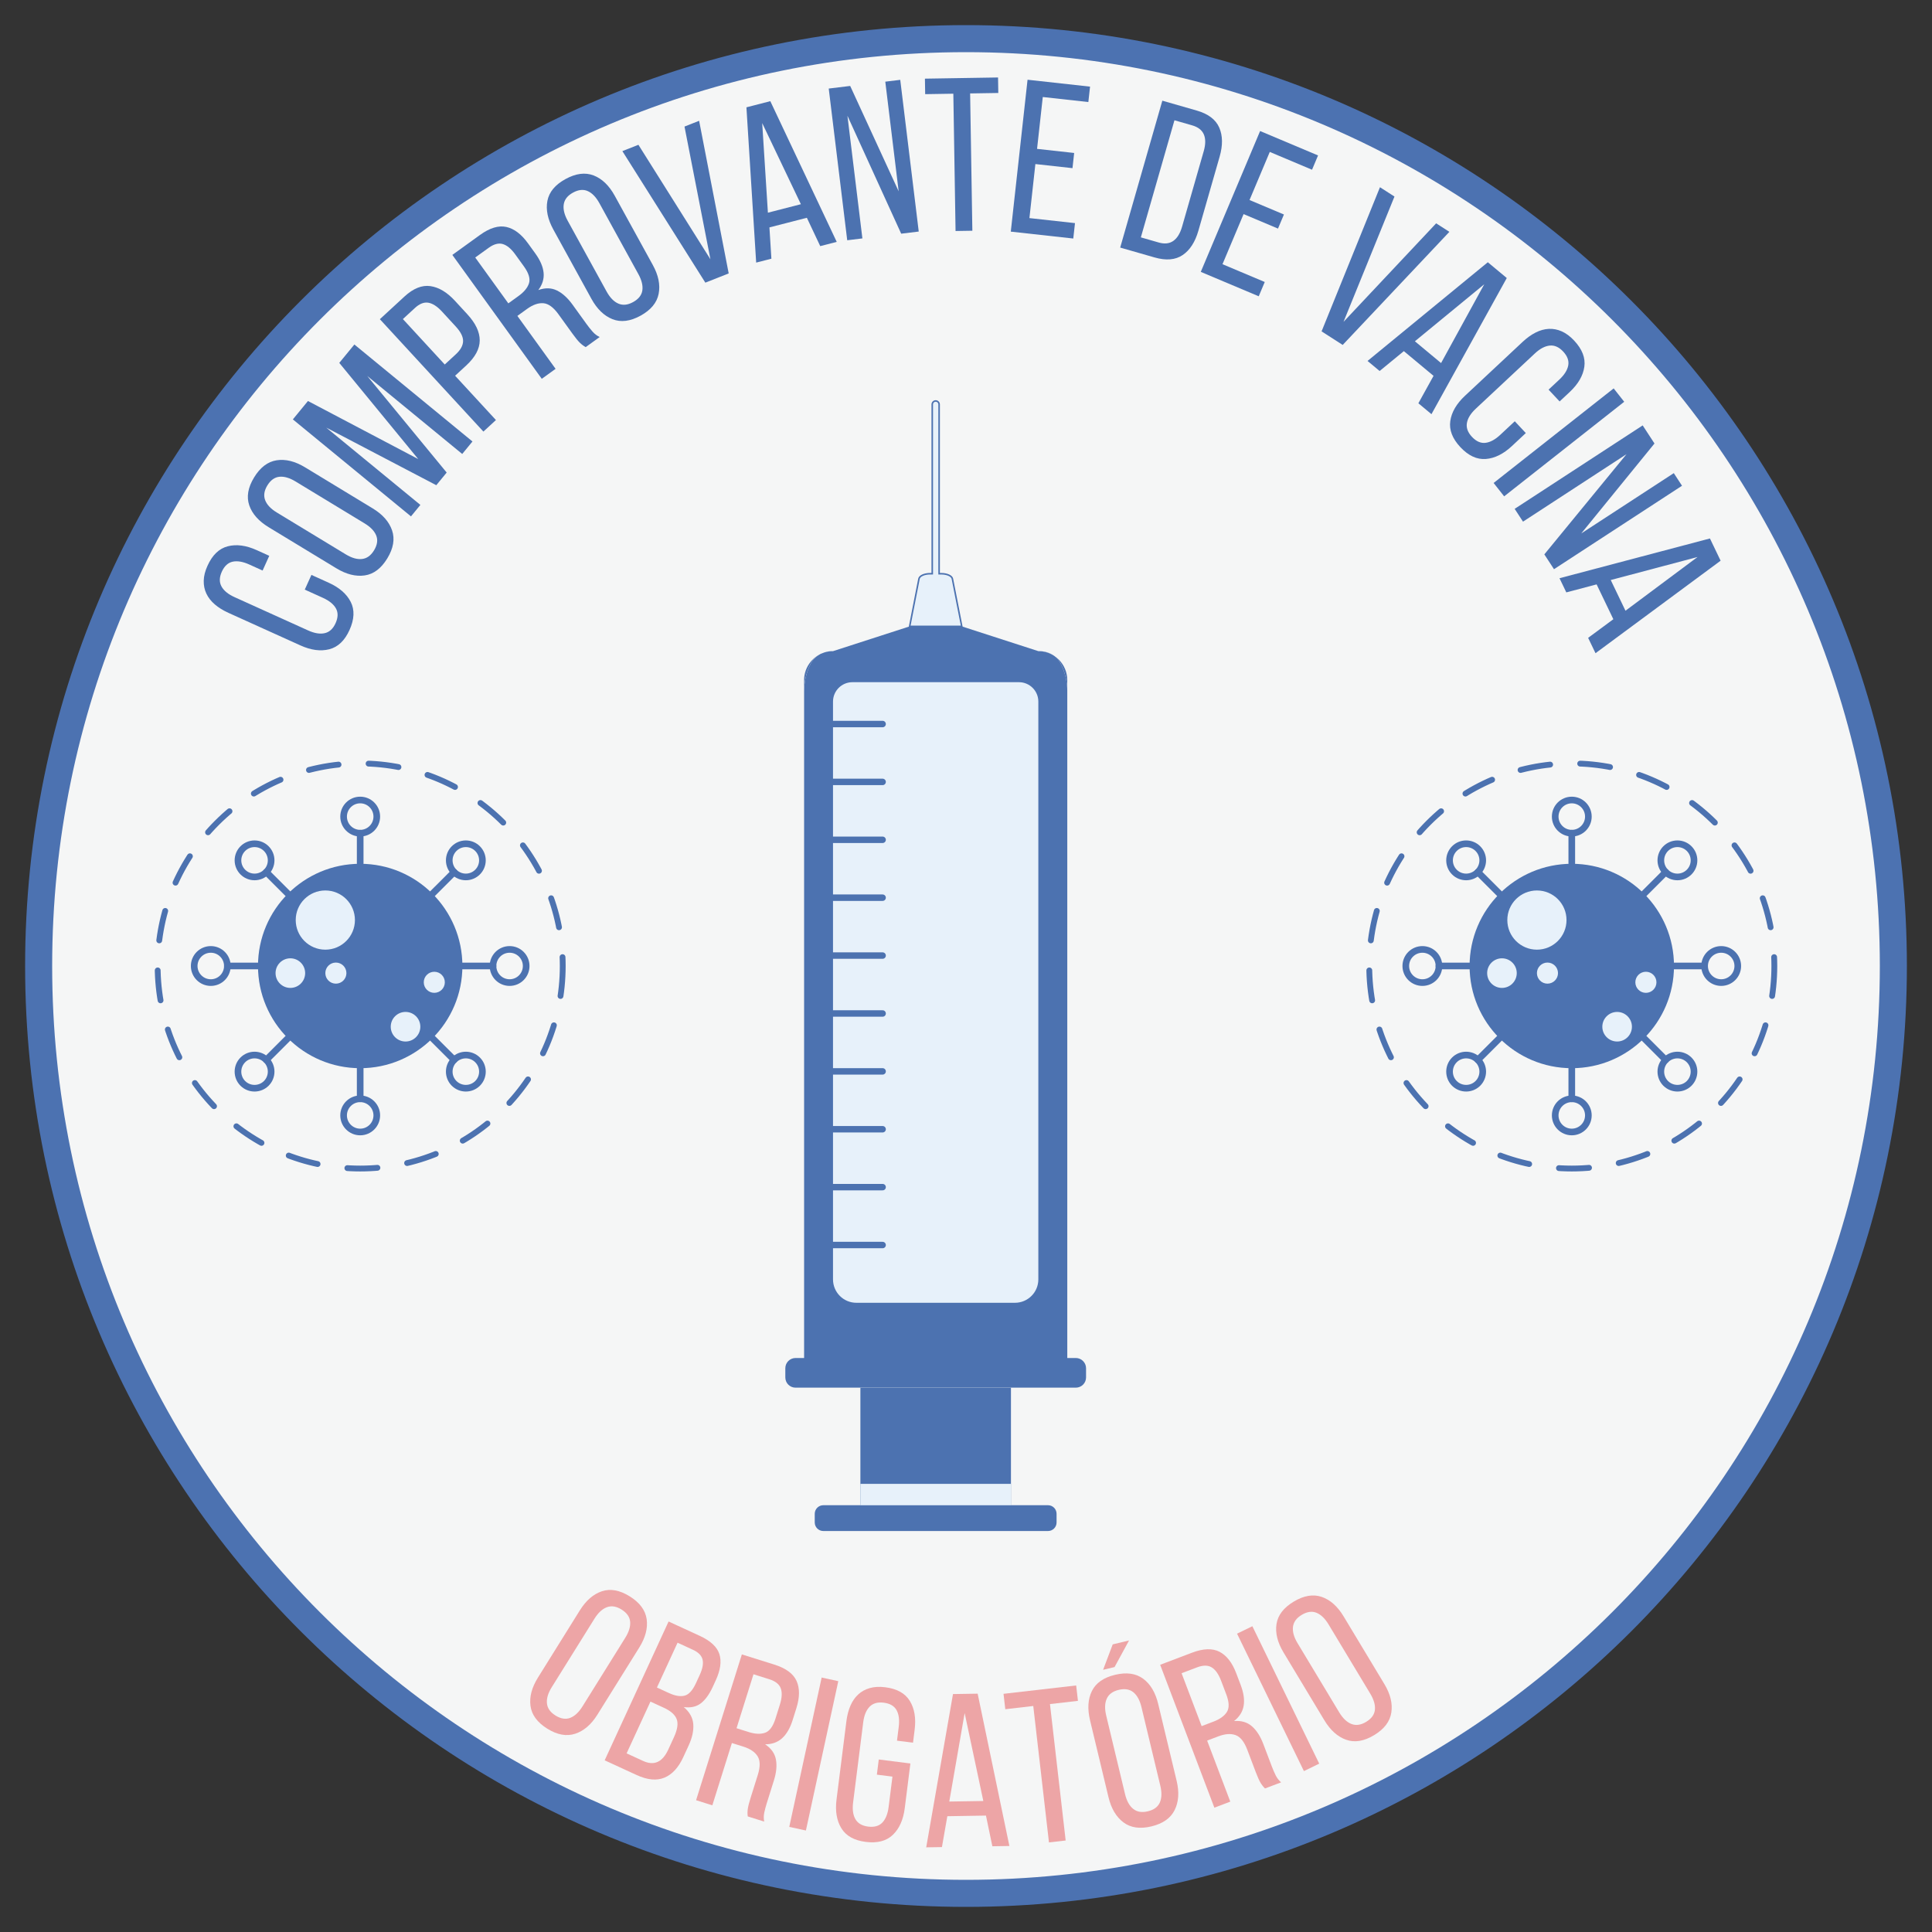 <?xml version="1.0" encoding="utf-8"?>
<!-- Generator: Adobe Illustrator 16.0.0, SVG Export Plug-In . SVG Version: 6.00 Build 0)  -->
<!DOCTYPE svg PUBLIC "-//W3C//DTD SVG 1.1//EN" "http://www.w3.org/Graphics/SVG/1.1/DTD/svg11.dtd">
<svg version="1.1" id="Layer_1" xmlns="http://www.w3.org/2000/svg" xmlns:xlink="http://www.w3.org/1999/xlink" x="0px" y="0px"
	 width="250px" height="250px" viewBox="0 0 250 250" enable-background="new 0 0 250 250" xml:space="preserve">
<rect x="0" y="0" width="250" height="250" fill="#333333" stroke="none"/>
<g>
	<path fill="#F5F6F6" stroke="#4C72B1" stroke-width="3.5" stroke-miterlimit="10" d="M245,124.999C245,191.27,191.273,245,125,245
		C58.727,245,5,191.27,5,124.999C5,58.725,58.727,5,125,5C191.273,5,245,58.725,245,124.999z"/>
	<g>
		<g>
			<path fill="#4C72B0" d="M26.851,73.206c0.629-1.39,1.504-2.229,2.627-2.517c1.123-0.288,2.371-0.121,3.743,0.5l1.621,0.734
				l-0.862,1.905l-1.724-0.781c-0.824-0.373-1.539-0.495-2.145-0.366c-0.605,0.129-1.076,0.563-1.41,1.3
				c-0.326,0.721-0.339,1.356-0.041,1.904c0.3,0.549,0.861,1.01,1.685,1.383l9.523,4.31c0.824,0.373,1.541,0.491,2.15,0.353
				c0.61-0.137,1.078-0.566,1.404-1.287c0.333-0.737,0.349-1.376,0.046-1.917s-0.867-0.997-1.69-1.37l-2.342-1.06l0.862-1.904
				l2.239,1.013c1.373,0.621,2.321,1.449,2.846,2.482c0.524,1.033,0.472,2.245-0.157,3.635c-0.621,1.373-1.493,2.203-2.616,2.491
				s-2.37,0.121-3.743-0.5l-9.317-4.216c-0.686-0.311-1.271-0.673-1.755-1.089c-0.483-0.415-0.847-0.879-1.09-1.393
				s-0.357-1.071-0.343-1.675C26.377,74.537,26.54,73.892,26.851,73.206z"/>
			<path fill="#4C72B0" d="M34.779,68.23c-1.304-0.792-2.146-1.737-2.524-2.838c-0.378-1.1-0.172-2.302,0.62-3.606
				c0.792-1.304,1.766-2.045,2.921-2.226c1.156-0.179,2.386,0.126,3.689,0.918l8.742,5.307c1.289,0.782,2.123,1.729,2.505,2.842
				c0.382,1.113,0.177,2.322-0.615,3.626c-0.792,1.304-1.767,2.04-2.926,2.206c-1.159,0.167-2.382-0.141-3.67-0.923L34.779,68.23z
				 M44.746,71.736c0.773,0.469,1.473,0.668,2.1,0.597c0.627-0.07,1.146-0.444,1.556-1.121c0.42-0.692,0.515-1.329,0.284-1.91
				c-0.231-0.581-0.733-1.106-1.506-1.575l-8.935-5.424c-0.773-0.469-1.47-0.672-2.092-0.609c-0.622,0.063-1.144,0.441-1.564,1.133
				c-0.41,0.676-0.502,1.309-0.276,1.898c0.226,0.589,0.726,1.118,1.499,1.587L44.746,71.736z"/>
			<path fill="#4C72B0" d="M57.8,61.148l-1.345,1.638l-14.24-7.454l12.183,10.004l-1.219,1.484l-15.283-12.55l1.954-2.38
				l14.266,7.512L43.902,46.957l1.954-2.379l15.282,12.55l-1.327,1.616L47.521,48.649L57.8,61.148z"/>
			<path fill="#4C72B0" d="M52.333,38.375c1.149-1.059,2.271-1.509,3.364-1.351c1.093,0.158,2.15,0.791,3.171,1.899l1.607,1.745
				c1.072,1.164,1.605,2.292,1.601,3.384c-0.005,1.093-0.589,2.175-1.752,3.247l-1.434,1.321l5.283,5.734l-1.621,1.493
				L49.154,41.304L52.333,38.375z M58.984,45.845c0.609-0.561,0.923-1.125,0.939-1.69c0.017-0.566-0.3-1.202-0.951-1.909
				l-1.78-1.932c-0.612-0.665-1.2-1.045-1.762-1.142c-0.563-0.096-1.142,0.13-1.737,0.679l-1.559,1.436l5.417,5.88L58.984,45.845z"
				/>
			<path fill="#4C72B0" d="M62.107,30.406c1.267-0.915,2.406-1.26,3.415-1.037c1.009,0.224,1.944,0.931,2.804,2.122l0.943,1.306
				c0.639,0.886,0.997,1.719,1.073,2.5s-0.152,1.527-0.685,2.236c0.887-0.315,1.69-0.296,2.409,0.055
				c0.719,0.353,1.392,0.964,2.021,1.834l1.802,2.497c0.254,0.352,0.514,0.681,0.782,0.986c0.268,0.307,0.577,0.542,0.928,0.707
				l-1.81,1.306c-0.272-0.152-0.528-0.345-0.767-0.579c-0.238-0.234-0.551-0.618-0.937-1.153l-1.819-2.52
				c-0.65-0.901-1.302-1.377-1.955-1.429c-0.652-0.051-1.353,0.193-2.101,0.733l-1.26,0.91l4.944,6.849l-1.787,1.29L58.534,32.986
				L62.107,30.406z M67.105,38.296c0.718-0.518,1.167-1.069,1.35-1.654c0.182-0.584-0.041-1.312-0.669-2.182l-1.108-1.535
				c-0.529-0.733-1.067-1.181-1.614-1.343c-0.547-0.162-1.157-0.001-1.828,0.484l-1.741,1.256l4.283,5.933L67.105,38.296z"/>
			<path fill="#4C72B0" d="M71.605,29.707c-0.735-1.337-0.992-2.576-0.771-3.719c0.221-1.142,1-2.081,2.337-2.815
				s2.551-0.892,3.642-0.471c1.091,0.421,2.004,1.3,2.739,2.637l4.926,8.962c0.726,1.321,0.976,2.559,0.751,3.713
				c-0.225,1.155-1.006,2.1-2.343,2.835s-2.549,0.885-3.636,0.451c-1.087-0.434-1.994-1.311-2.72-2.631L71.605,29.707z
				 M78.492,37.72c0.436,0.792,0.942,1.314,1.521,1.565c0.579,0.251,1.215,0.187,1.908-0.194c0.709-0.39,1.109-0.895,1.199-1.514
				c0.089-0.618-0.083-1.324-0.519-2.116l-5.035-9.16c-0.435-0.792-0.938-1.316-1.509-1.572s-1.211-0.189-1.92,0.201
				c-0.693,0.381-1.089,0.883-1.187,1.506c-0.098,0.624,0.071,1.331,0.506,2.124L78.492,37.72z"/>
			<path fill="#4C72B0" d="M82.61,18.735l9.318,14.816l-3.354-17.173l1.892-0.748l3.826,19.751l-3.021,1.194L80.535,19.555
				L82.61,18.735z"/>
			<path fill="#4C72B0" d="M99.564,29.426l0.254,4.048l-1.97,0.507l-1.261-20.095l3.091-0.795l8.594,18.208l-2.134,0.549
				l-1.731-3.668L99.564,29.426z M99.366,27.522l4.268-1.098l-5.005-10.497L99.366,27.522z"/>
			<path fill="#4C72B0" d="M111.593,30.85l-1.963,0.239l-2.393-19.63l2.776-0.338l6.273,13.636l-1.73-14.189l1.935-0.236
				l2.393,19.63l-2.271,0.277l-6.955-15.26L111.593,30.85z"/>
			<path fill="#4C72B0" d="M123.649,29.892l-0.288-17.767l-3.644,0.059l-0.032-2.006l9.463-0.153l0.031,2.006l-3.644,0.059
				l0.288,17.767L123.649,29.892z"/>
			<path fill="#4C72B0" d="M138.997,19.794l-0.217,1.965l-4.802-0.53l-0.771,6.992l5.896,0.65l-0.22,1.994l-8.087-0.892
				l2.169-19.656l8.087,0.893l-0.22,1.994l-5.897-0.651l-0.74,6.711L138.997,19.794z"/>
			<path fill="#4C72B0" d="M154.859,14.306c1.484,0.426,2.455,1.16,2.91,2.202c0.455,1.042,0.473,2.296,0.052,3.762l-2.75,9.585
				c-0.421,1.466-1.1,2.516-2.035,3.149s-2.146,0.736-3.631,0.31l-4.453-1.278l5.454-19.008L154.859,14.306z M149.932,31.378
				c0.761,0.218,1.393,0.149,1.896-0.206c0.504-0.355,0.881-0.967,1.13-1.836l2.805-9.776c0.249-0.869,0.255-1.587,0.017-2.156
				c-0.239-0.568-0.748-0.964-1.526-1.187l-2.28-0.654l-4.348,15.152L149.932,31.378z"/>
			<path fill="#4C72B0" d="M166.14,27.757l-0.768,1.822l-4.452-1.875l-2.73,6.483l5.468,2.303l-0.778,1.849l-7.499-3.158
				l7.676-18.225l7.498,3.158l-0.778,1.849l-5.468-2.303l-2.62,6.223L166.14,27.757z"/>
			<path fill="#4C72B0" d="M180.444,25.432l-6.592,16.214l11.986-12.747l1.712,1.1l-13.805,14.635l-2.733-1.756l7.555-18.652
				L180.444,25.432z"/>
			<path fill="#4C72B0" d="M181.658,45.435l-3.135,2.573l-1.563-1.302l15.563-12.773l2.453,2.043l-9.746,17.618l-1.693-1.41
				l1.963-3.549L181.658,45.435z M183.087,44.161l3.387,2.82l5.589-10.199L183.087,44.161z"/>
			<path fill="#4C72B0" d="M203.697,44.075c1.042,1.114,1.48,2.245,1.315,3.392s-0.798,2.235-1.898,3.265l-1.3,1.215l-1.428-1.527
				l1.383-1.293c0.66-0.617,1.047-1.23,1.161-1.84c0.113-0.609-0.106-1.209-0.659-1.801c-0.541-0.578-1.122-0.833-1.743-0.768
				c-0.622,0.066-1.264,0.407-1.924,1.025l-7.634,7.139c-0.661,0.618-1.045,1.234-1.151,1.851c-0.108,0.616,0.108,1.213,0.649,1.791
				c0.553,0.591,1.137,0.851,1.752,0.778s1.254-0.418,1.914-1.035l1.878-1.756l1.428,1.527l-1.795,1.679
				c-1.102,1.029-2.229,1.587-3.385,1.675s-2.254-0.425-3.296-1.54c-1.029-1.101-1.461-2.225-1.296-3.371
				c0.165-1.147,0.798-2.235,1.898-3.265l7.469-6.985c0.551-0.514,1.11-0.916,1.68-1.203c0.569-0.288,1.138-0.445,1.705-0.473
				c0.566-0.027,1.126,0.081,1.678,0.326C202.649,43.127,203.183,43.525,203.697,44.075z"/>
			<path fill="#4C72B0" d="M210.172,51.99l-15.535,12.237l-1.363-1.731l15.534-12.237L210.172,51.99z"/>
			<path fill="#4C72B0" d="M197.076,67.501l-1.08-1.657l16.566-10.798l1.527,2.343l-9.477,11.64l11.976-7.806l1.064,1.633
				l-16.566,10.798l-1.25-1.917l10.635-12.968L197.076,67.501z"/>
			<path fill="#4C72B0" d="M206.601,75.62l-3.921,1.036l-0.881-1.834l19.466-5.145l1.382,2.878l-16.189,11.97l-0.954-1.987
				l3.262-2.411L206.601,75.62z M208.429,75.055l1.907,3.973l9.323-6.951L208.429,75.055z"/>
		</g>
	</g>
	<g>
		<path fill="#EDA5A6" d="M75.021,208.397c0.807-1.295,1.763-2.125,2.868-2.49c1.104-0.365,2.304-0.145,3.599,0.662
			c1.294,0.808,2.024,1.79,2.19,2.947c0.166,1.158-0.154,2.384-0.961,3.679l-5.411,8.678c-0.797,1.279-1.754,2.103-2.872,2.471
			c-1.118,0.369-2.324,0.149-3.618-0.657c-1.295-0.808-2.019-1.791-2.171-2.952c-0.153-1.16,0.168-2.38,0.966-3.658L75.021,208.397z
			 M71.396,218.322c-0.478,0.768-0.686,1.465-0.622,2.093s0.431,1.15,1.103,1.569c0.687,0.429,1.322,0.53,1.906,0.307
			c0.583-0.225,1.115-0.721,1.593-1.487l5.53-8.87c0.478-0.768,0.689-1.462,0.634-2.085s-0.427-1.148-1.114-1.577
			c-0.671-0.418-1.303-0.518-1.894-0.299c-0.592,0.22-1.127,0.713-1.605,1.479L71.396,218.322z"/>
		<path fill="#EDA5A6" d="M90.544,211.676c1.402,0.646,2.251,1.437,2.547,2.37c0.295,0.935,0.136,2.069-0.479,3.403l-0.39,0.847
			c-0.441,0.959-0.952,1.661-1.531,2.11c-0.58,0.448-1.318,0.61-2.215,0.488c0.762,0.642,1.173,1.38,1.234,2.217
			c0.061,0.836-0.138,1.751-0.594,2.743l-0.697,1.514c-0.622,1.352-1.434,2.237-2.436,2.657s-2.205,0.307-3.607-0.339l-4.132-1.902
			l8.27-17.963L90.544,211.676z M83.215,227.864c1.42,0.653,2.504,0.168,3.252-1.457l0.732-1.591c0.465-1.01,0.584-1.8,0.36-2.369
			c-0.225-0.57-0.773-1.057-1.646-1.458l-1.745-0.804l-3.084,6.698L83.215,227.864z M86.547,219.073
			c0.804,0.37,1.481,0.485,2.034,0.345c0.551-0.14,1.044-0.68,1.477-1.621l0.484-1.052c0.37-0.804,0.494-1.468,0.372-1.99
			c-0.122-0.523-0.542-0.95-1.261-1.28l-1.976-0.91l-2.67,5.8L86.547,219.073z"/>
		<path fill="#EDA5A6" d="M100.202,215.399c1.491,0.468,2.449,1.173,2.874,2.116c0.424,0.942,0.417,2.114-0.023,3.516l-0.482,1.537
			c-0.327,1.042-0.781,1.827-1.362,2.355c-0.58,0.528-1.314,0.792-2.202,0.789c0.783,0.522,1.249,1.177,1.397,1.964
			c0.147,0.786,0.061,1.692-0.261,2.716l-0.922,2.938c-0.13,0.413-0.238,0.818-0.323,1.216c-0.086,0.398-0.089,0.786-0.011,1.166
			l-2.129-0.668c-0.042-0.31-0.04-0.629,0.005-0.961c0.045-0.331,0.166-0.812,0.363-1.44l0.931-2.965
			c0.333-1.06,0.324-1.867-0.024-2.421c-0.35-0.554-0.964-0.969-1.845-1.245l-1.482-0.466l-2.53,8.06l-2.103-0.66l5.924-18.867
			L100.202,215.399z M96.87,224.124c0.844,0.266,1.555,0.296,2.133,0.093c0.577-0.204,1.026-0.818,1.348-1.842l0.567-1.807
			c0.271-0.862,0.308-1.562,0.111-2.097c-0.197-0.536-0.691-0.928-1.481-1.176l-2.048-0.644l-2.192,6.981L96.87,224.124z"/>
		<path fill="#EDA5A6" d="M108.475,217.541l-4.191,19.326l-2.153-0.468l4.191-19.326L108.475,217.541z"/>
		<path fill="#EDA5A6" d="M114.55,218.33c1.513,0.19,2.573,0.779,3.18,1.768c0.606,0.987,0.815,2.229,0.626,3.724l-0.212,1.682
			l-2.074-0.262l0.226-1.794c0.113-0.896,0.019-1.615-0.283-2.157c-0.302-0.54-0.854-0.862-1.658-0.963
			c-0.785-0.1-1.396,0.075-1.832,0.523c-0.437,0.448-0.711,1.12-0.824,2.018l-1.308,10.37c-0.113,0.896-0.014,1.617,0.297,2.159
			c0.311,0.542,0.859,0.862,1.644,0.962c0.803,0.101,1.418-0.073,1.845-0.522c0.427-0.448,0.697-1.122,0.81-2.019l0.495-3.925
			l-2.018-0.254l0.247-1.962l4.092,0.516l-0.728,5.774c-0.188,1.495-0.699,2.645-1.532,3.451s-2.005,1.114-3.519,0.923
			c-1.495-0.188-2.545-0.776-3.152-1.764c-0.606-0.988-0.815-2.229-0.626-3.724l1.279-10.146c0.094-0.747,0.269-1.414,0.523-1.999
			c0.254-0.584,0.59-1.068,1.009-1.453c0.418-0.384,0.918-0.657,1.499-0.821C113.138,218.271,113.803,218.235,114.55,218.33z"/>
		<path fill="#EDA5A6" d="M122.584,235.018l-0.698,3.995l-2.034,0.033l3.465-19.835l3.192-0.051l4.105,19.711l-2.203,0.036
			l-0.828-3.971L122.584,235.018z M122.836,233.12l4.406-0.071l-2.416-11.376L122.836,233.12z"/>
		<path fill="#EDA5A6" d="M135.736,238.407l-2.032-17.652l-3.62,0.417l-0.229-1.993l9.401-1.082l0.229,1.992l-3.62,0.417
			l2.032,17.653L135.736,238.407z"/>
		<path fill="#EDA5A6" d="M144.288,216.72c1.483-0.356,2.696-0.187,3.638,0.507c0.94,0.694,1.59,1.783,1.945,3.267l2.386,9.944
			c0.352,1.466,0.266,2.726-0.256,3.78s-1.523,1.76-3.007,2.116c-1.483,0.355-2.693,0.181-3.627-0.524
			c-0.935-0.706-1.577-1.791-1.929-3.256l-2.386-9.945c-0.355-1.483-0.276-2.746,0.238-3.79
			C141.806,217.775,142.805,217.075,144.288,216.72z M146.099,212.275l-1.876,3.443l-1.483,0.355l1.244-3.291L146.099,212.275z
			 M144.756,218.67c-0.769,0.185-1.283,0.564-1.542,1.14s-0.283,1.303-0.072,2.182l2.438,10.164c0.211,0.88,0.563,1.517,1.054,1.912
			c0.492,0.396,1.123,0.5,1.892,0.315c0.788-0.188,1.307-0.569,1.557-1.143s0.27-1.3,0.059-2.179l-2.438-10.164
			c-0.211-0.879-0.558-1.518-1.041-1.915C146.179,218.586,145.543,218.48,144.756,218.67z"/>
		<path fill="#EDA5A6" d="M154.247,213.858c1.462-0.554,2.65-0.592,3.567-0.114c0.917,0.479,1.636,1.404,2.156,2.778l0.571,1.505
			c0.388,1.021,0.517,1.92,0.387,2.693c-0.129,0.774-0.543,1.436-1.242,1.982c0.938-0.074,1.709,0.152,2.313,0.679
			c0.603,0.527,1.094,1.292,1.475,2.296l1.092,2.88c0.154,0.405,0.32,0.79,0.499,1.155s0.416,0.673,0.713,0.923l-2.087,0.791
			c-0.224-0.217-0.42-0.47-0.59-0.758s-0.371-0.74-0.605-1.356l-1.102-2.906c-0.395-1.038-0.9-1.668-1.517-1.887
			c-0.617-0.22-1.357-0.165-2.22,0.162l-1.453,0.551l2.996,7.897l-2.061,0.782l-7.013-18.49L154.247,213.858z M157.025,222.776
			c0.827-0.314,1.404-0.729,1.732-1.247c0.328-0.517,0.302-1.277-0.079-2.281l-0.672-1.77c-0.32-0.846-0.724-1.417-1.21-1.717
			c-0.486-0.299-1.116-0.302-1.891-0.008l-2.008,0.762l2.595,6.842L157.025,222.776z"/>
		<path fill="#EDA5A6" d="M162.056,210.432l8.651,17.783l-1.981,0.964l-8.651-17.783L162.056,210.432z"/>
		<path fill="#EDA5A6" d="M166.096,213.841c-0.787-1.307-1.093-2.535-0.917-3.686c0.176-1.149,0.918-2.118,2.225-2.905
			s2.514-0.991,3.62-0.614c1.107,0.378,2.054,1.221,2.841,2.527l5.276,8.761c0.777,1.291,1.076,2.518,0.896,3.681
			c-0.179,1.163-0.922,2.138-2.229,2.925s-2.512,0.985-3.615,0.595c-1.104-0.391-2.044-1.231-2.821-2.522L166.096,213.841z
			 M173.293,221.576c0.467,0.774,0.994,1.276,1.582,1.505s1.222,0.139,1.899-0.27c0.693-0.418,1.072-0.938,1.138-1.56
			s-0.135-1.32-0.602-2.095l-5.392-8.954c-0.467-0.774-0.99-1.278-1.57-1.512c-0.58-0.232-1.217-0.141-1.911,0.276
			c-0.678,0.408-1.053,0.927-1.126,1.553c-0.073,0.627,0.123,1.327,0.59,2.102L173.293,221.576z"/>
	</g>
	<g>
		<path fill="#4C72B0" d="M138.104,88.002v1.458c0-1.244-0.292-2.456-0.832-3.549c0-0.011,0-0.011,0-0.021
			c-0.189-0.386-0.471-0.715-0.8-0.974c0.189,0.128,0.377,0.281,0.543,0.444C137.681,86.031,138.104,86.97,138.104,88.002z"/>
		<path fill="#4C72B0" d="M106.011,84.714c-0.482,0.281-0.88,0.704-1.14,1.22c-0.527,1.081-0.822,2.281-0.822,3.525v-1.458
			C104.05,86.582,104.85,85.351,106.011,84.714z"/>
		<path fill="#4C72B0" d="M140.535,177.049v1.188c0,0.738-0.597,1.326-1.329,1.326h-36.259c-0.738,0-1.327-0.588-1.327-1.326v-1.188
			c0-0.727,0.588-1.324,1.327-1.324h1.103V89.46c0-1.244,0.294-2.444,0.822-3.525c0.259-0.516,0.658-0.939,1.14-1.22
			c0.106-0.072,0.211-0.128,0.329-0.163c0.094-0.037,0.201-0.083,0.308-0.118c0.011-0.013,0.021-0.024,0.045-0.013
			c0.353-0.104,0.715-0.164,1.103-0.164l9.914-3.205h6.742l9.909,3.205c0.75,0,1.456,0.223,2.053,0.612
			c0.023,0.022,0.037,0.035,0.059,0.046c0.329,0.259,0.61,0.588,0.8,0.974c0,0.011,0,0.011,0,0.021
			c0.54,1.094,0.832,2.305,0.832,3.549v86.265h1.103C139.938,175.725,140.535,176.322,140.535,177.049z"/>
		<path fill="#4C72B0" d="M107.678,84.257h0.118c-0.388,0-0.75,0.059-1.103,0.164C107.011,84.305,107.338,84.257,107.678,84.257z"/>
		<path fill="#4C72B0" d="M136.413,84.869c-0.597-0.39-1.303-0.612-2.053-0.612h0.127C135.192,84.257,135.877,84.479,136.413,84.869
			z"/>
		<path fill="#E7F1FA" d="M131.332,168.58h-20.515c-1.671,0-3.026-1.355-3.026-3.027v-74.77c0-1.383,1.125-2.508,2.508-2.508h21.554
			c1.384,0,2.508,1.125,2.508,2.508v74.77C134.36,167.225,133.005,168.58,131.332,168.58z"/>
		<path fill="#4C72B0" d="M135.611,198.113h-29.071c-0.617,0-1.113-0.494-1.113-1.109v-1.119c0-0.613,0.497-1.111,1.113-1.111
			h29.071c0.614,0,1.109,0.498,1.109,1.111v1.119C136.721,197.619,136.226,198.113,135.611,198.113z"/>
		<g>
			<g>
				
					<line fill="none" stroke="#4C72B0" stroke-width="0.834" stroke-linecap="round" stroke-linejoin="round" stroke-miterlimit="10" x1="107.425" y1="93.689" x2="114.21" y2="93.689"/>
				
					<line fill="none" stroke="#4C72B0" stroke-width="0.834" stroke-linecap="round" stroke-linejoin="round" stroke-miterlimit="10" x1="107.425" y1="101.178" x2="114.21" y2="101.178"/>
				
					<line fill="none" stroke="#4C72B0" stroke-width="0.834" stroke-linecap="round" stroke-linejoin="round" stroke-miterlimit="10" x1="107.425" y1="108.669" x2="114.21" y2="108.669"/>
				
					<line fill="none" stroke="#4C72B0" stroke-width="0.834" stroke-linecap="round" stroke-linejoin="round" stroke-miterlimit="10" x1="107.425" y1="116.16" x2="114.21" y2="116.16"/>
				
					<line fill="none" stroke="#4C72B0" stroke-width="0.834" stroke-linecap="round" stroke-linejoin="round" stroke-miterlimit="10" x1="107.425" y1="123.651" x2="114.21" y2="123.651"/>
				
					<line fill="none" stroke="#4C72B0" stroke-width="0.834" stroke-linecap="round" stroke-linejoin="round" stroke-miterlimit="10" x1="107.425" y1="131.145" x2="114.21" y2="131.145"/>
				
					<line fill="none" stroke="#4C72B0" stroke-width="0.834" stroke-linecap="round" stroke-linejoin="round" stroke-miterlimit="10" x1="107.425" y1="138.635" x2="114.21" y2="138.635"/>
				
					<line fill="none" stroke="#4C72B0" stroke-width="0.834" stroke-linecap="round" stroke-linejoin="round" stroke-miterlimit="10" x1="107.425" y1="146.123" x2="114.21" y2="146.123"/>
				
					<line fill="none" stroke="#4C72B0" stroke-width="0.834" stroke-linecap="round" stroke-linejoin="round" stroke-miterlimit="10" x1="107.425" y1="153.615" x2="114.21" y2="153.615"/>
				
					<line fill="none" stroke="#4C72B0" stroke-width="0.834" stroke-linecap="round" stroke-linejoin="round" stroke-miterlimit="10" x1="107.425" y1="161.105" x2="114.21" y2="161.105"/>
			</g>
		</g>
		<rect x="111.334" y="179.572" fill="#4C72B0" width="19.483" height="15.201"/>
		<rect x="111.334" y="192.01" fill="#E7F1FA" width="19.483" height="2.764"/>
		<path fill="#E7F1FA" stroke="#4C72B0" stroke-width="0.2" stroke-miterlimit="10" d="M123.237,74.888
			c-0.072-0.37-0.695-0.649-1.436-0.649h-0.279V52.33c0-0.246-0.198-0.446-0.447-0.446c-0.242,0-0.442,0.2-0.442,0.446v21.909
			h-0.281c-0.741,0-1.362,0.279-1.436,0.649l-1.207,6.164h6.742L123.237,74.888z"/>
	</g>
	<g>
		<g>
			<g>
				
					<line fill="none" stroke="#4C72B0" stroke-width="0.86" stroke-linecap="round" stroke-linejoin="round" stroke-miterlimit="10" x1="46.608" y1="113.766" x2="46.608" y2="107.815"/>
				
					<circle fill="none" stroke="#4C72B0" stroke-width="0.86" stroke-linecap="round" stroke-linejoin="round" stroke-miterlimit="10" cx="46.609" cy="105.667" r="2.147"/>
			</g>
			<g>
				
					<line fill="none" stroke="#4C72B0" stroke-width="0.86" stroke-linecap="round" stroke-linejoin="round" stroke-miterlimit="10" x1="54.552" y1="117.056" x2="58.762" y2="112.846"/>
				
					<circle fill="none" stroke="#4C72B0" stroke-width="0.86" stroke-linecap="round" stroke-linejoin="round" stroke-miterlimit="10" cx="60.279" cy="111.329" r="2.146"/>
			</g>
			<g>
				
					<line fill="none" stroke="#4C72B0" stroke-width="0.86" stroke-linecap="round" stroke-linejoin="round" stroke-miterlimit="10" x1="57.845" y1="124.999" x2="63.795" y2="124.999"/>
				
					<path fill="none" stroke="#4C72B0" stroke-width="0.86" stroke-linecap="round" stroke-linejoin="round" stroke-miterlimit="10" d="
					M65.943,127.146c-1.188,0-2.148-0.961-2.148-2.148c0-1.184,0.961-2.145,2.148-2.145c1.186,0,2.144,0.96,2.144,2.145
					C68.087,126.186,67.129,127.146,65.943,127.146z"/>
			</g>
			<g>
				
					<line fill="none" stroke="#4C72B0" stroke-width="0.86" stroke-linecap="round" stroke-linejoin="round" stroke-miterlimit="10" x1="54.552" y1="132.943" x2="58.762" y2="137.15"/>
				
					<path fill="none" stroke="#4C72B0" stroke-width="0.86" stroke-linecap="round" stroke-linejoin="round" stroke-miterlimit="10" d="
					M58.762,140.189c-0.839-0.84-0.839-2.201,0-3.039s2.196-0.838,3.035,0s0.839,2.199,0,3.039
					C60.958,141.023,59.601,141.023,58.762,140.189z"/>
			</g>
			<g>
				
					<line fill="none" stroke="#4C72B0" stroke-width="0.86" stroke-linecap="round" stroke-linejoin="round" stroke-miterlimit="10" x1="46.608" y1="136.234" x2="46.608" y2="142.184"/>
				
					<circle fill="none" stroke="#4C72B0" stroke-width="0.86" stroke-linecap="round" stroke-linejoin="round" stroke-miterlimit="10" cx="46.609" cy="144.332" r="2.147"/>
			</g>
			<g>
				
					<line fill="none" stroke="#4C72B0" stroke-width="0.86" stroke-linecap="round" stroke-linejoin="round" stroke-miterlimit="10" x1="38.664" y1="132.943" x2="34.457" y2="137.15"/>
				
					<path fill="none" stroke="#4C72B0" stroke-width="0.86" stroke-linecap="round" stroke-linejoin="round" stroke-miterlimit="10" d="
					M31.421,137.15c0.836-0.838,2.196-0.838,3.035,0s0.839,2.199,0,3.039c-0.839,0.834-2.199,0.834-3.035,0
					C30.584,139.35,30.584,137.988,31.421,137.15z"/>
			</g>
			<g>
				
					<line fill="none" stroke="#4C72B0" stroke-width="0.86" stroke-linecap="round" stroke-linejoin="round" stroke-miterlimit="10" x1="35.374" y1="124.999" x2="29.421" y2="124.999"/>
				
					<path fill="none" stroke="#4C72B0" stroke-width="0.86" stroke-linecap="round" stroke-linejoin="round" stroke-miterlimit="10" d="
					M27.277,122.854c1.186,0,2.144,0.96,2.144,2.145c0,1.187-0.958,2.148-2.144,2.148c-1.185,0-2.148-0.961-2.148-2.148
					C25.128,123.814,26.092,122.854,27.277,122.854z"/>
			</g>
			<g>
				
					<line fill="none" stroke="#4C72B0" stroke-width="0.86" stroke-linecap="round" stroke-linejoin="round" stroke-miterlimit="10" x1="38.664" y1="117.056" x2="34.457" y2="112.846"/>
				
					<circle fill="none" stroke="#4C72B0" stroke-width="0.86" stroke-linecap="round" stroke-linejoin="round" stroke-miterlimit="10" cx="32.939" cy="111.329" r="2.146"/>
			</g>
		</g>
		<circle fill="#4C72B0" cx="46.609" cy="124.999" r="13.225"/>
		<g>
			<path fill="#E7F1FA" d="M45.928,119.054c0,2.116-1.715,3.833-3.831,3.833s-3.831-1.717-3.831-3.833
				c0-2.113,1.715-3.828,3.831-3.828S45.928,116.94,45.928,119.054z"/>
			<circle fill="#E7F1FA" cx="37.572" cy="125.92" r="1.915"/>
			<circle fill="#E7F1FA" cx="52.476" cy="132.857" r="1.915"/>
			<circle fill="#E7F1FA" cx="43.462" cy="125.92" r="1.364"/>
			<circle fill="#E7F1FA" cx="56.198" cy="127.109" r="1.363"/>
		</g>
		
			<circle fill="none" stroke="#4C72B0" stroke-width="0.754" stroke-linecap="round" stroke-linejoin="round" stroke-miterlimit="10" stroke-dasharray="3.894" cx="46.609" cy="124.999" r="26.209"/>
	</g>
	<g>
		<g>
			<g>
				
					<line fill="none" stroke="#4C72B0" stroke-width="0.86" stroke-linecap="round" stroke-linejoin="round" stroke-miterlimit="10" x1="203.388" y1="113.766" x2="203.388" y2="107.815"/>
				
					<circle fill="none" stroke="#4C72B0" stroke-width="0.86" stroke-linecap="round" stroke-linejoin="round" stroke-miterlimit="10" cx="203.388" cy="105.667" r="2.146"/>
			</g>
			<g>
				
					<line fill="none" stroke="#4C72B0" stroke-width="0.86" stroke-linecap="round" stroke-linejoin="round" stroke-miterlimit="10" x1="211.332" y1="117.056" x2="215.539" y2="112.846"/>
				
					<circle fill="none" stroke="#4C72B0" stroke-width="0.86" stroke-linecap="round" stroke-linejoin="round" stroke-miterlimit="10" cx="217.058" cy="111.329" r="2.147"/>
			</g>
			<g>
				
					<line fill="none" stroke="#4C72B0" stroke-width="0.86" stroke-linecap="round" stroke-linejoin="round" stroke-miterlimit="10" x1="214.622" y1="124.999" x2="220.574" y2="124.999"/>
				
					<circle fill="none" stroke="#4C72B0" stroke-width="0.86" stroke-linecap="round" stroke-linejoin="round" stroke-miterlimit="10" cx="222.721" cy="125" r="2.146"/>
			</g>
			<g>
				
					<line fill="none" stroke="#4C72B0" stroke-width="0.86" stroke-linecap="round" stroke-linejoin="round" stroke-miterlimit="10" x1="211.332" y1="132.943" x2="215.539" y2="137.15"/>
				
					<path fill="none" stroke="#4C72B0" stroke-width="0.86" stroke-linecap="round" stroke-linejoin="round" stroke-miterlimit="10" d="
					M215.539,140.189c-0.837-0.84-0.837-2.201,0-3.039c0.839-0.838,2.199-0.838,3.037,0c0.837,0.838,0.837,2.199,0,3.039
					C217.738,141.023,216.378,141.023,215.539,140.189z"/>
			</g>
			<g>
				
					<line fill="none" stroke="#4C72B0" stroke-width="0.86" stroke-linecap="round" stroke-linejoin="round" stroke-miterlimit="10" x1="203.388" y1="136.234" x2="203.388" y2="142.184"/>
				
					<circle fill="none" stroke="#4C72B0" stroke-width="0.86" stroke-linecap="round" stroke-linejoin="round" stroke-miterlimit="10" cx="203.388" cy="144.332" r="2.146"/>
			</g>
			<g>
				
					<line fill="none" stroke="#4C72B0" stroke-width="0.86" stroke-linecap="round" stroke-linejoin="round" stroke-miterlimit="10" x1="195.443" y1="132.943" x2="191.236" y2="137.15"/>
				
					<path fill="none" stroke="#4C72B0" stroke-width="0.86" stroke-linecap="round" stroke-linejoin="round" stroke-miterlimit="10" d="
					M188.198,137.15c0.839-0.838,2.199-0.838,3.038,0s0.839,2.199,0,3.039c-0.839,0.834-2.199,0.834-3.038,0
					C187.362,139.35,187.362,137.988,188.198,137.15z"/>
			</g>
			<g>
				
					<line fill="none" stroke="#4C72B0" stroke-width="0.86" stroke-linecap="round" stroke-linejoin="round" stroke-miterlimit="10" x1="192.153" y1="124.999" x2="186.2" y2="124.999"/>
				
					<path fill="none" stroke="#4C72B0" stroke-width="0.86" stroke-linecap="round" stroke-linejoin="round" stroke-miterlimit="10" d="
					M184.057,122.854c1.186,0,2.144,0.96,2.144,2.145c0,1.187-0.958,2.148-2.144,2.148s-2.148-0.961-2.148-2.148
					C181.908,123.814,182.871,122.854,184.057,122.854z"/>
			</g>
			<g>
				
					<line fill="none" stroke="#4C72B0" stroke-width="0.86" stroke-linecap="round" stroke-linejoin="round" stroke-miterlimit="10" x1="195.443" y1="117.056" x2="191.236" y2="112.846"/>
				
					<path fill="none" stroke="#4C72B0" stroke-width="0.86" stroke-linecap="round" stroke-linejoin="round" stroke-miterlimit="10" d="
					M191.236,109.811c0.839,0.839,0.839,2.198,0,3.035c-0.839,0.839-2.199,0.839-3.038,0c-0.836-0.837-0.836-2.196,0-3.035
					C189.037,108.972,190.397,108.972,191.236,109.811z"/>
			</g>
		</g>
		<circle fill="#4C72B0" cx="203.389" cy="124.999" r="13.225"/>
		<g>
			<path fill="#E7F1FA" d="M202.706,119.054c0,2.116-1.713,3.833-3.829,3.833c-2.117,0-3.83-1.717-3.83-3.833
				c0-2.113,1.713-3.828,3.83-3.828C200.993,115.226,202.706,116.94,202.706,119.054z"/>
			<circle fill="#E7F1FA" cx="194.352" cy="125.92" r="1.915"/>
			<path fill="#E7F1FA" d="M211.171,132.857c0,1.059-0.858,1.914-1.913,1.914c-1.06,0-1.918-0.855-1.918-1.914
				c0-1.055,0.858-1.914,1.918-1.914C210.313,130.943,211.171,131.803,211.171,132.857z"/>
			<circle fill="#E7F1FA" cx="200.241" cy="125.92" r="1.364"/>
			<circle fill="#E7F1FA" cx="212.978" cy="127.109" r="1.365"/>
		</g>
		
			<circle fill="none" stroke="#4C72B0" stroke-width="0.754" stroke-linecap="round" stroke-linejoin="round" stroke-miterlimit="10" stroke-dasharray="3.894" cx="203.389" cy="124.999" r="26.209"/>
	</g>
</g>
</svg>
